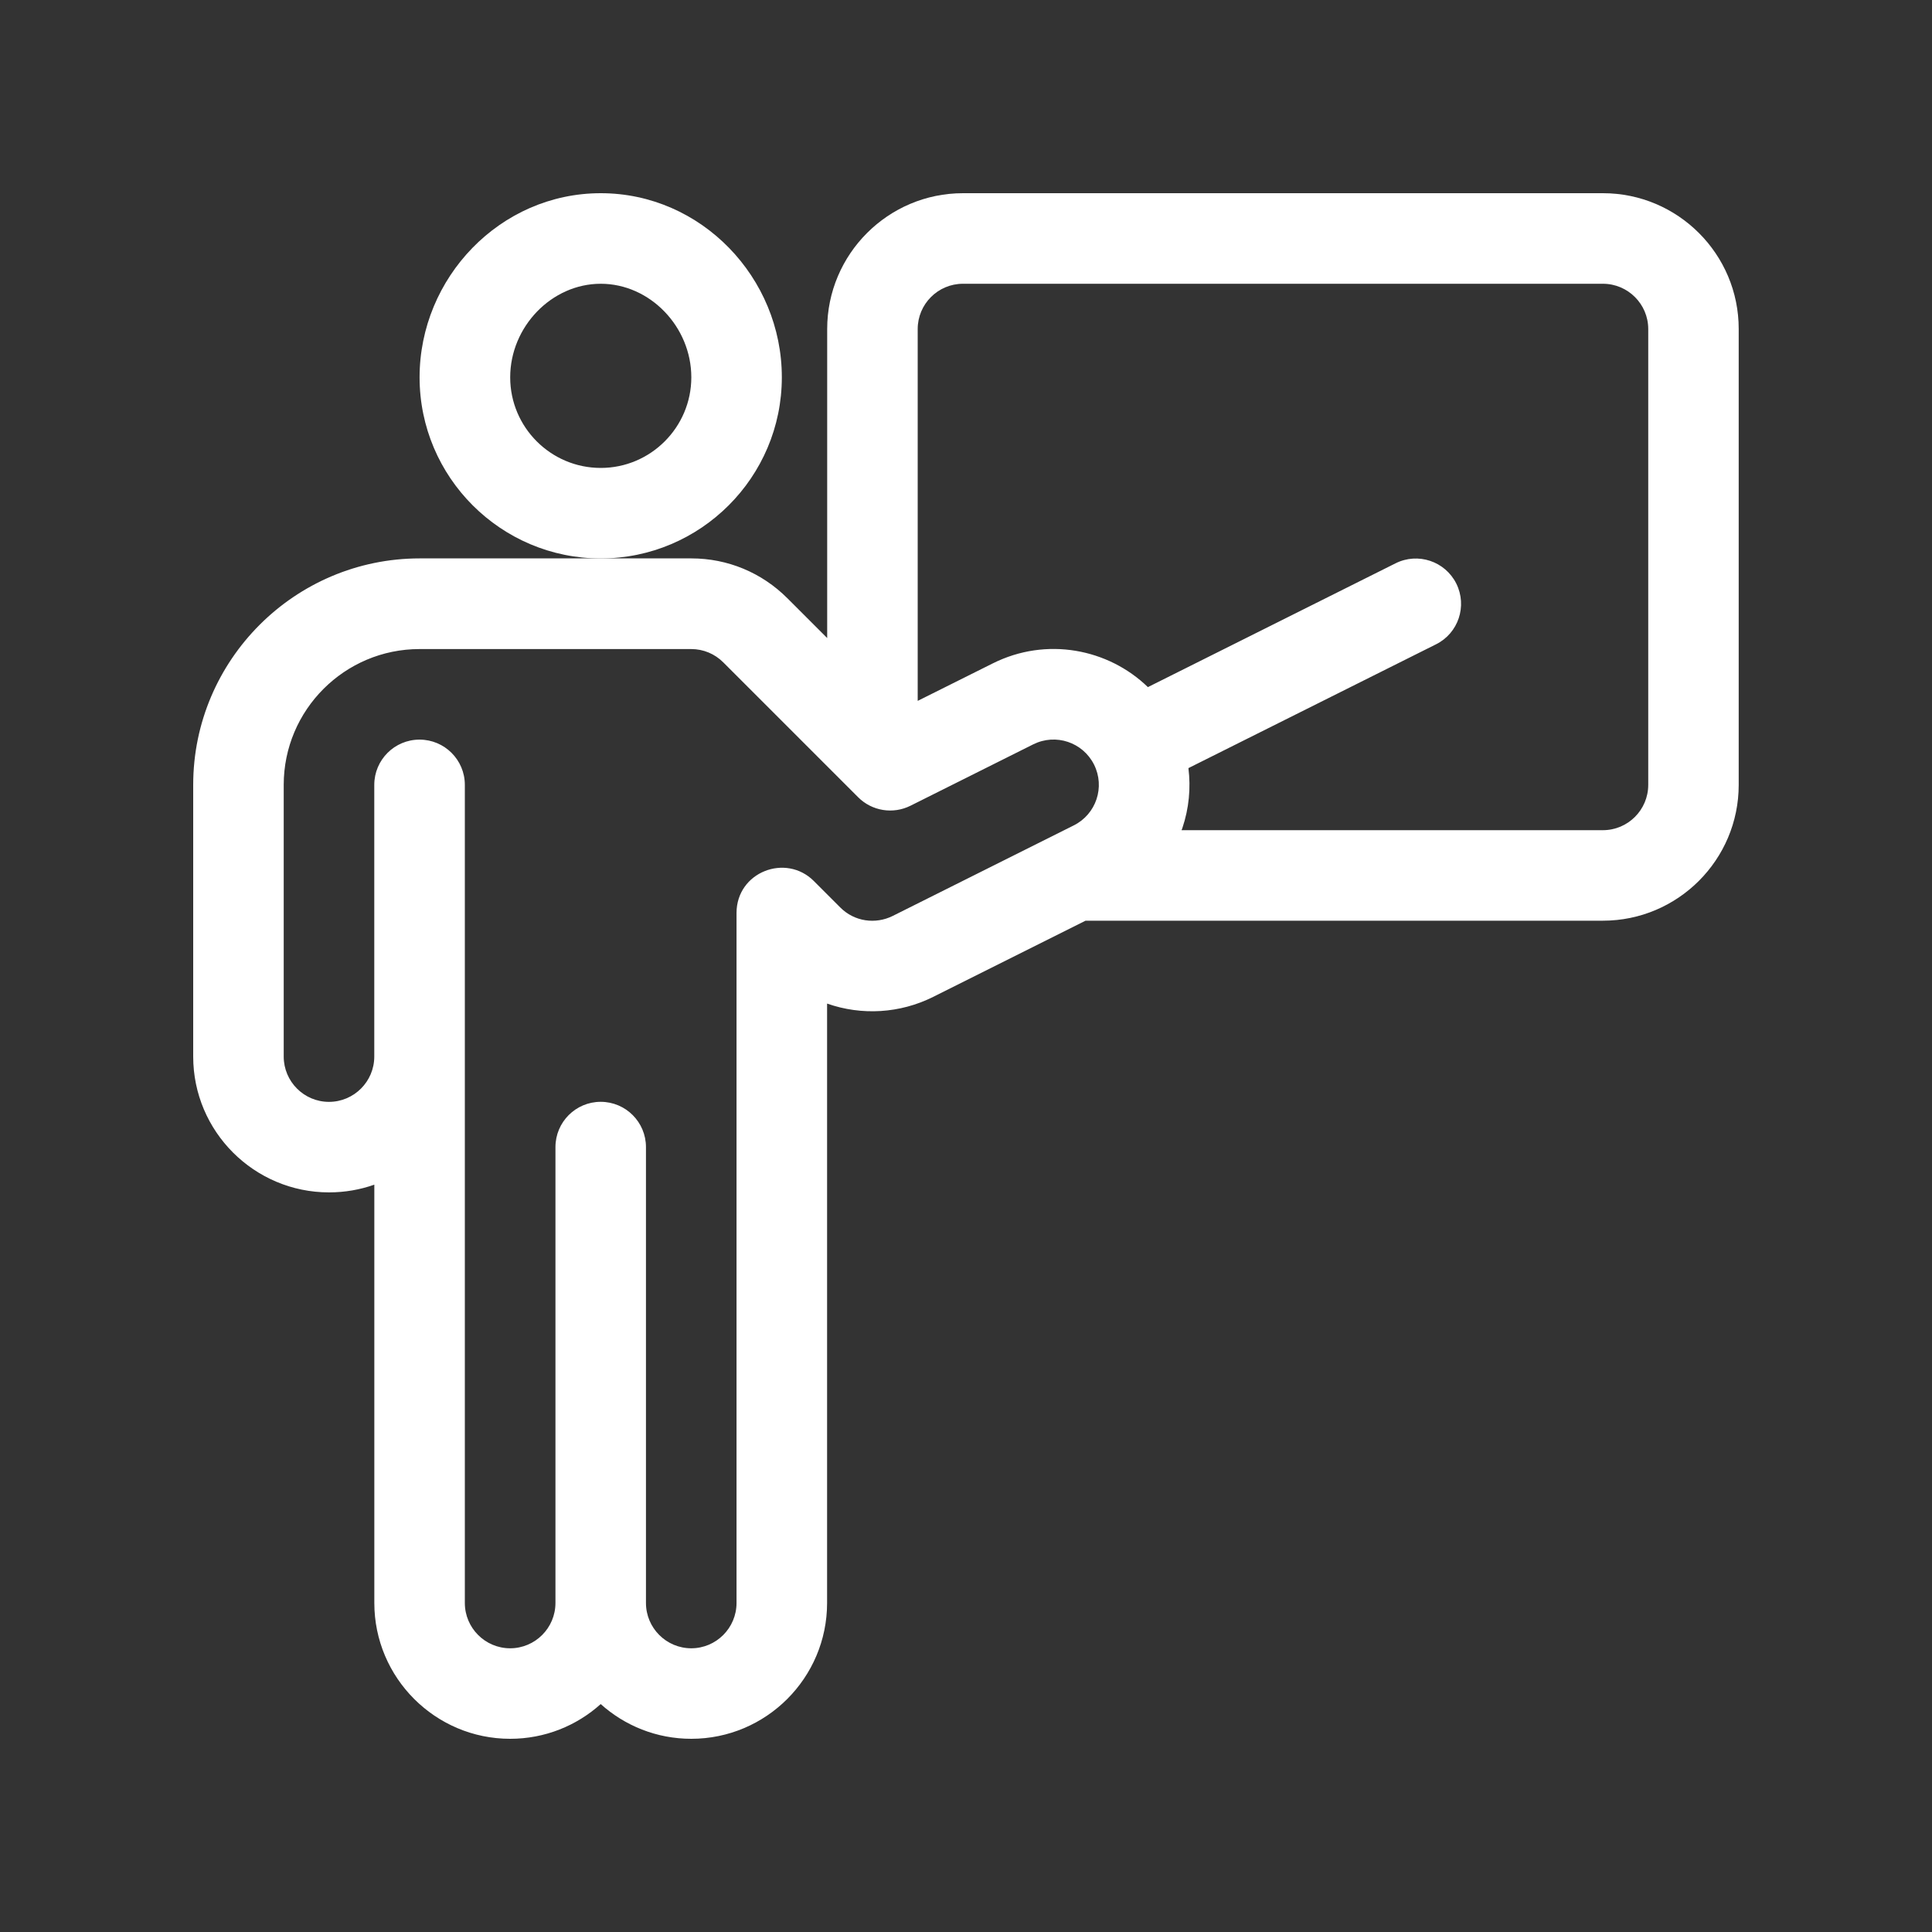 <?xml version="1.0" encoding="utf-8"?>
<!-- Generator: Adobe Illustrator 16.0.0, SVG Export Plug-In . SVG Version: 6.00 Build 0)  -->
<!DOCTYPE svg PUBLIC "-//W3C//DTD SVG 1.1//EN" "http://www.w3.org/Graphics/SVG/1.1/DTD/svg11.dtd">
<svg version="1.1" id="Capa_1" xmlns="http://www.w3.org/2000/svg" xmlns:xlink="http://www.w3.org/1999/xlink" x="0px" y="0px"
	 width="40px" height="40px" viewBox="0 0 40 40" enable-background="new 0 0 40 40" xml:space="preserve">
<rect x="0" y="0" width="40" height="40" fill="#333333" stroke="none"/>
<g>
	<g>
		<g>
			<path fill="#FFFFFF" d="M12.438,4c-2.085,0-3.751,1.751-3.751,3.812c0,2.068,1.683,3.75,3.75,3.75s3.75-1.683,3.75-3.75
				C16.188,5.749,14.521,4,12.438,4z M12.438,9.688c-1.034,0-1.875-0.841-1.875-1.875c0-1.05,0.859-1.938,1.875-1.938
				s1.875,0.887,1.875,1.938C14.312,8.846,13.471,9.688,12.438,9.688z"/>
		</g>
	</g>
	<g>
		<g>
			<path fill="#FFFFFF" d="M33.188,4h-13.25c-1.551,0-2.812,1.262-2.812,2.812v6.398l-0.824-0.824
				c-0.531-0.531-1.237-0.825-1.988-0.825h-1.875c-0.397,0-3.353,0-3.75,0C6.103,11.562,4,13.666,4,16.25c0,0.533,0,4.855,0,5.625
				c0,1.551,1.262,2.812,2.812,2.812c0.329,0,0.645-0.056,0.938-0.16v8.66C7.75,34.738,9.012,36,10.562,36
				c0.719,0,1.377-0.271,1.875-0.719C12.936,35.729,13.593,36,14.312,36c1.551,0,2.812-1.262,2.812-2.812v-12.41
				c0.717,0.252,1.511,0.204,2.195-0.138l3.156-1.578h10.711c1.551,0,2.812-1.261,2.812-2.812V6.812C36,5.262,34.738,4,33.188,4z
				 M22.231,17.089l-3.749,1.875c-0.353,0.175-0.79,0.12-1.084-0.175l-0.549-0.549c-0.58-0.579-1.598-0.186-1.6,0.66
				c0,0,0,0.001,0,0.002v14.286c0,0.517-0.421,0.938-0.937,0.938c-0.517,0-0.938-0.421-0.938-0.938V23.75
				c0-0.519-0.42-0.938-0.937-0.938c-0.517,0-0.937,0.419-0.937,0.938v9.438c0,0.517-0.421,0.938-0.938,0.938
				s-0.938-0.421-0.938-0.938V21.875c0-0.707,0-5.047,0-5.625c0-0.518-0.42-0.937-0.938-0.937s-0.937,0.42-0.937,0.937
				c0,0.533,0,4.855,0,5.625c0,0.517-0.421,0.938-0.938,0.938s-0.937-0.421-0.937-0.938c0-0.707,0-5.047,0-5.625
				c0-1.551,1.261-2.812,2.812-2.812c0.707,0,5.047,0,5.625,0c0.25,0,0.486,0.098,0.663,0.275l2.794,2.794
				c0.285,0.285,0.721,0.355,1.082,0.175l2.542-1.271c0.466-0.232,1.026-0.044,1.259,0.419
				C22.883,16.295,22.695,16.857,22.231,17.089z M34.125,16.25c0,0.517-0.421,0.938-0.938,0.938h-8.724
				c0.007-0.016,0.012-0.032,0.018-0.048c0.136-0.405,0.175-0.826,0.124-1.237l5.126-2.563c0.464-0.231,0.651-0.794,0.42-1.258
				c-0.232-0.463-0.795-0.651-1.258-0.419l-5.127,2.563c-0.821-0.795-2.101-1.047-3.212-0.491L19,14.511V6.812
				c0-0.517,0.42-0.937,0.937-0.937h13.25c0.517,0,0.938,0.421,0.938,0.937V16.25z"/>
		</g>
	</g>
</g>
</svg>
